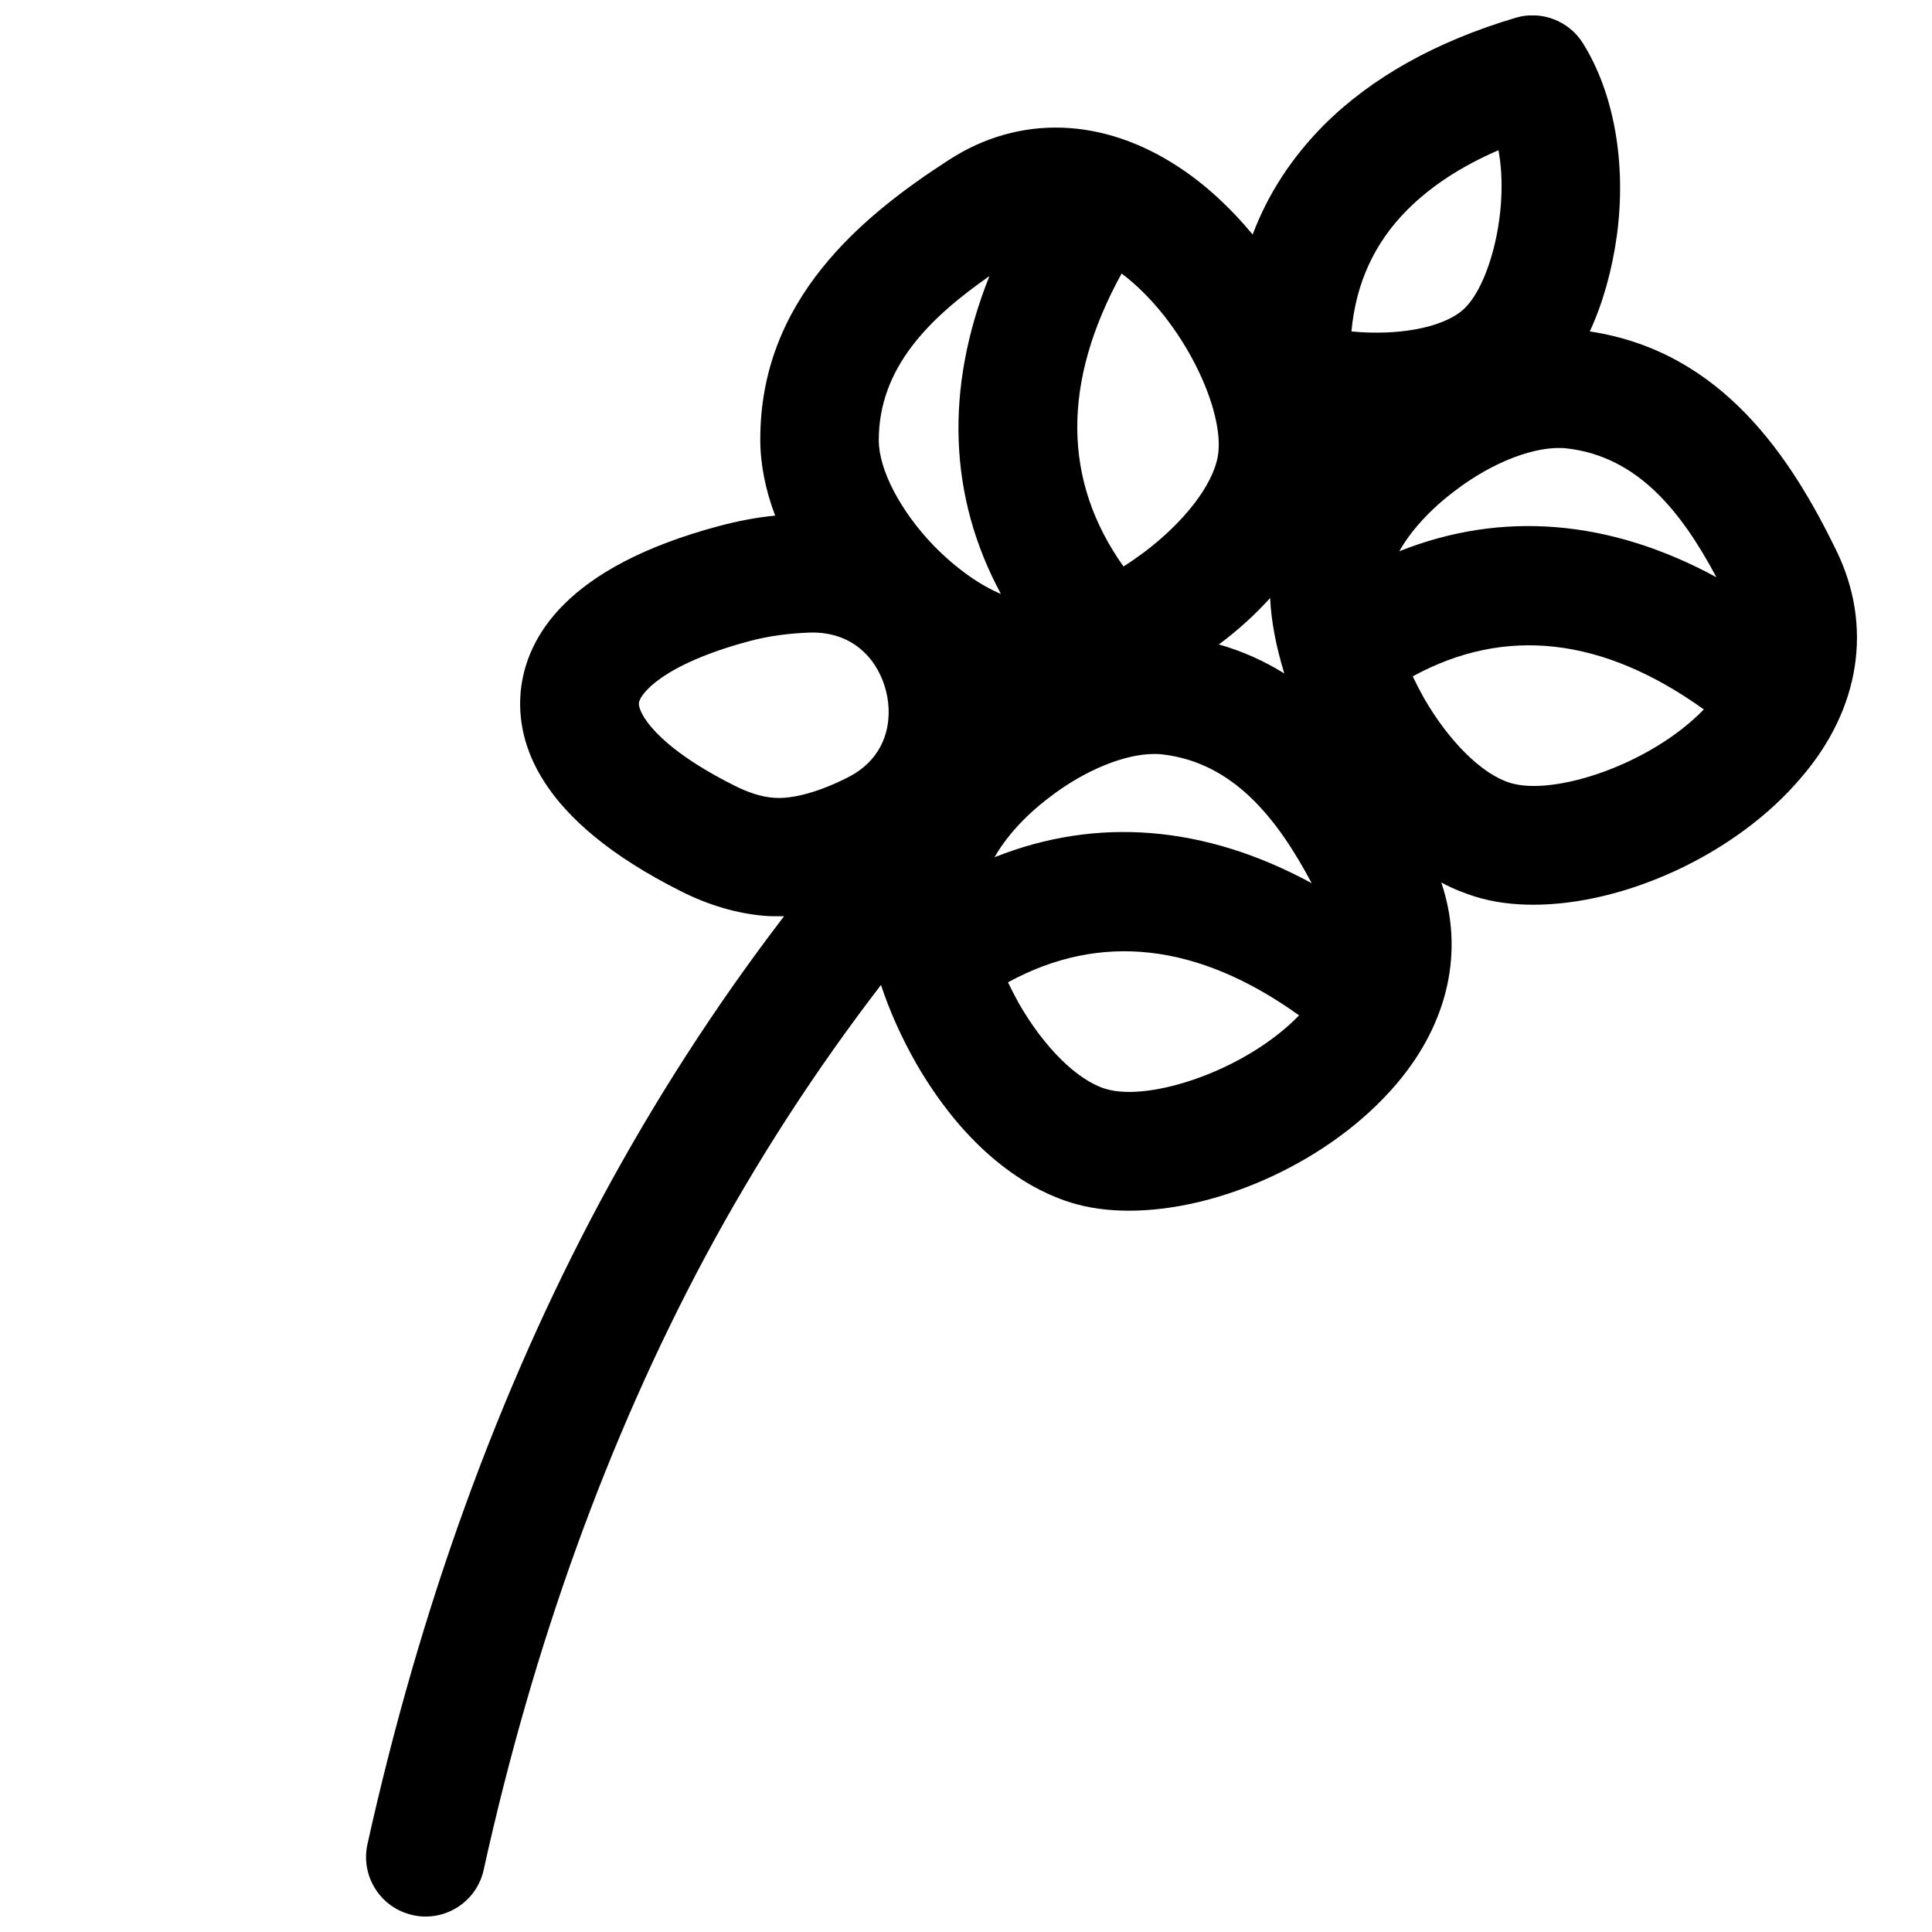 <?xml version="1.0" encoding="UTF-8"?>
<!-- Uploaded to: SVG Repo, www.svgrepo.com, Generator: SVG Repo Mixer Tools -->
<svg width="800px" height="800px" version="1.1" viewBox="144 144 512 512" xmlns="http://www.w3.org/2000/svg">
 <defs>
  <clipPath id="a">
   <path d="m241 148.09h396v503.81h-396z"/>
  </clipPath>
 </defs>
 <g clip-path="url(#a)">
  <path d="m630.65 289.89c-11.906-24.402-30.109-52.742-65.336-58.055 3.445-7.477 5.902-16.137 7.184-25.484 2.559-19.188-0.789-37.785-9.055-50.973-3.738-5.902-11.02-8.66-17.711-6.691-21.156 6.297-38.277 15.844-50.973 28.535-8.461 8.562-14.762 18.203-18.793 28.93-5.707-6.887-12.301-13.086-19.484-17.809-20.074-13.285-42.312-14.07-61.008-1.969-23.32 15.055-50.086 37.195-49.988 74.195 0 6.496 1.379 13.285 3.938 20.074-5.117 0.492-10.035 1.477-14.859 2.754-40.836 10.922-51.07 29.719-52.547 43.59-1.379 13.875 4.723 34.242 42.312 53.137 7.578 3.836 15.152 6.004 22.434 6.594 1.18 0.098 2.363 0.098 3.641 0.098h1.379c-18.105 23.617-34.34 48.805-48.609 75.375-27.156 50.676-47.922 108.04-61.793 170.53-1.871 8.461 3.445 16.926 12.004 18.793 1.18 0.297 2.262 0.395 3.445 0.395 7.184 0 13.777-5.019 15.352-12.398 13.188-59.73 32.965-114.34 58.648-162.36 13.676-25.484 29.324-49.594 46.641-72.129 2.262 6.887 5.41 13.875 9.25 20.664 14.859 25.781 32.078 34.242 41.031 37 4.723 1.477 9.938 2.164 15.449 2.164 24.207 0 53.629-13.285 70.848-33.555 13.875-16.234 18.008-35.426 11.906-53.43 3.445 1.871 6.496 2.953 8.953 3.738 4.723 1.477 9.938 2.164 15.449 2.164 24.207 0 53.629-13.285 70.848-33.555 15.84-18.301 19.188-40.344 9.445-60.32zm-31.781 7.086c-28.242-15.352-56.875-17.711-84.035-6.887 2.754-4.922 7.676-10.727 14.762-16.039 10.137-7.773 21.746-12.102 29.617-11.219 18.992 2.164 30.504 17.023 39.656 34.145zm-191.29 74.195c2.754-4.922 7.676-10.727 14.762-16.039 9.25-7.086 19.777-11.316 27.453-11.316 0.688 0 1.477 0 2.164 0.098 18.992 2.164 30.602 17.121 39.656 34.145-28.242-15.352-56.875-17.711-84.035-6.887zm73.016-68.684c0.297 6.199 1.574 12.793 3.641 19.582 0 0.098 0.098 0.297 0.098 0.395-5.215-3.246-11.02-5.902-17.32-7.676 5.414-4.035 9.84-8.168 13.582-12.301zm36.406-102.93c6.199-6.199 14.27-11.512 24.109-15.742 2.953 15.941-2.461 36.406-9.543 42.41-5.512 4.723-17.32 6.789-29.422 5.609 1.18-12.797 6.098-23.52 14.855-32.277zm-50.281 65.434c-1.379 7.676-8.953 17.418-19.68 25.484-1.77 1.277-3.543 2.559-5.312 3.641-16.137-22.73-16.336-48.805-0.492-77.637 16.234 12.203 27.648 36.508 25.484 48.512zm-60.516-47.82c-11.906 29.816-10.824 58.547 3.051 84.23-5.215-2.164-11.512-6.394-17.711-12.695-8.855-9.152-14.66-20.172-14.66-28.043-0.004-19.188 13.379-32.375 29.32-43.492zm-57.074 138.25c-3.246-0.195-6.887-1.379-10.727-3.344-21.156-10.629-25.289-19.484-25.094-21.746 0.195-2.262 6.102-10.234 29.324-16.434 5.117-1.379 10.527-2.066 16.039-2.262 12.004-0.297 18.301 7.871 20.172 15.645 1.871 7.578 0.195 17.613-10.332 22.828-7.379 3.738-14.461 5.707-19.383 5.312zm87.871 77.148c-7.477-2.262-16.234-10.922-22.926-22.535-1.082-1.969-2.066-3.836-2.953-5.707 24.5-13.383 50.383-10.43 77.145 8.758-14.07 14.562-39.652 23.027-51.266 19.484zm107.26-81.082c-7.477-2.262-16.234-10.922-22.926-22.535-1.082-1.969-2.066-3.836-2.953-5.707 24.5-13.383 50.383-10.43 77.145 8.758-14.07 14.562-39.656 23.027-51.266 19.484z"/>
 </g>
</svg>
